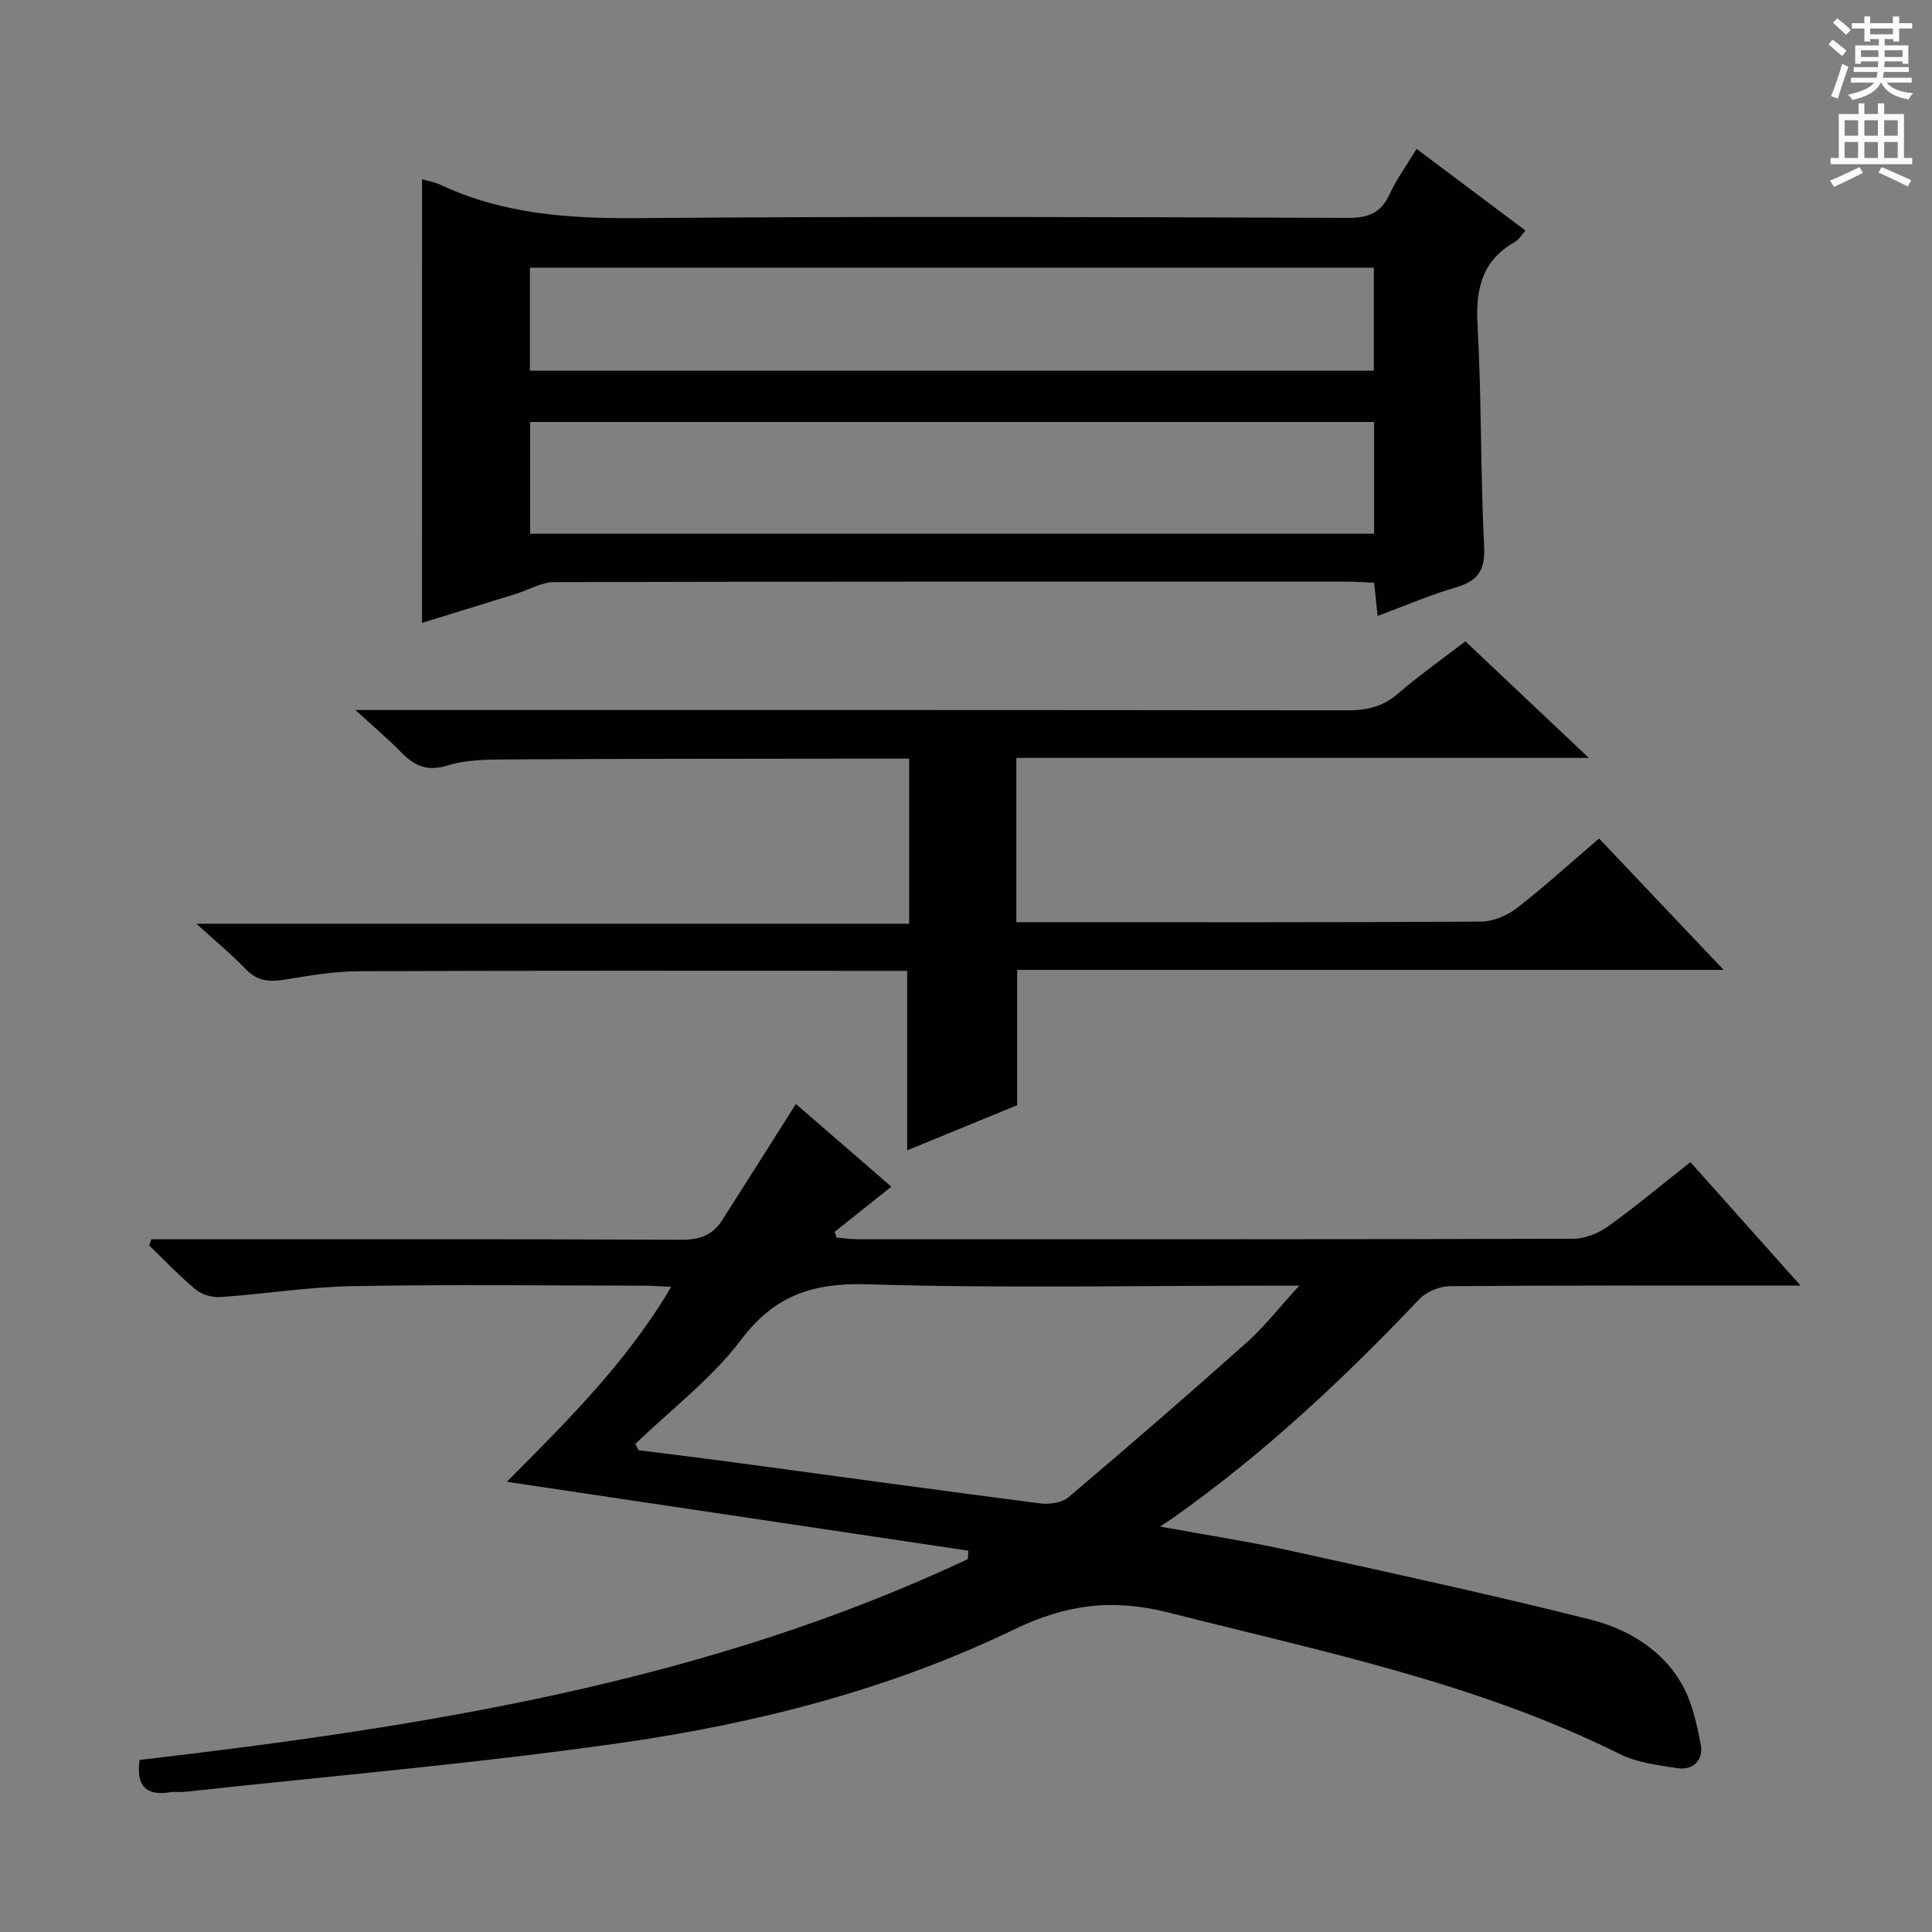 <svg enable-background="new 0 0 400 400" viewBox="0 0 400 400" xmlns="http://www.w3.org/2000/svg"><rect x="0" y="0" width="400" height="400" fill="#808080" stroke="none"/><g fill="#010100"><path d="m28.9 364.38c59.02-6.89 117.26-16.07 171.49-41.59.03-.58.06-1.16.09-1.74-31.65-4.72-63.29-9.44-95.55-14.26 12.41-12.49 24.76-24.64 34.04-40.36-2.51-.11-4.25-.25-6-.25-20-.02-40-.26-60 .1-9.11.16-18.18 1.63-27.29 2.26-1.7.12-3.86-.48-5.15-1.55-3.41-2.81-6.46-6.07-9.65-9.15.15-.42.31-.84.46-1.26h5.7c34.67 0 69.33-.07 104 .1 3.74.02 6.47-.92 8.42-3.97 5.06-7.91 10.07-15.85 15.32-24.14 6.16 5.34 12.88 11.16 19.76 17.12-4.13 3.29-7.93 6.32-11.74 9.35.13.39.26.79.4 1.18 1.36.12 2.72.34 4.08.34 49.5.02 99 .05 148.49-.09 2.41-.01 5.16-1.13 7.16-2.56 5.68-4.07 11.04-8.57 17.05-13.3 7.3 8.18 14.57 16.33 22.81 25.56-2.73 0-4.4 0-6.08 0-22.17 0-44.33-.07-66.5.12-2.15.02-4.88 1.12-6.34 2.67-15.74 16.59-32.37 32.16-51.1 45.37-.54.38-1.1.74-2.59 1.73 9.61 1.76 18.07 3.04 26.42 4.88 20.88 4.59 41.78 9.13 62.52 14.33 7.61 1.91 14.73 6.02 18.89 13.06 2.27 3.83 3.3 8.55 4.13 13.01.57 3.05-1.62 5.24-4.88 4.74-4.04-.62-8.34-1.15-11.92-2.93-29.6-14.73-61.69-21.23-93.37-29.28-11.61-2.95-21.25-1.72-32.1 3.53-25.55 12.34-53.06 19.39-81.04 23.41-30.06 4.31-60.37 6.87-90.57 10.17-.99.11-2.02-.07-2.99.08-5.12.84-7.13-1.39-6.37-6.68zm102.64-65.43c.22.43.45.86.67 1.3 6.84.87 13.68 1.7 20.51 2.62 20.9 2.81 41.79 5.71 62.7 8.4 1.88.24 4.46-.15 5.82-1.3 12.44-10.54 24.76-21.21 36.92-32.06 3.61-3.22 6.62-7.13 10.84-11.73-3.28 0-5.06 0-6.83 0-27.49 0-55 .57-82.47-.28-11.24-.35-19.21 2.17-26.23 11.44-6.12 8.1-14.53 14.47-21.93 21.61z"/><path d="m87.38 37.1c1.39.41 2.72.64 3.89 1.19 12.97 6.08 26.64 6.99 40.8 6.87 48.99-.41 97.99-.22 146.99-.05 4.2.01 6.83-.96 8.62-4.85 1.45-3.15 3.53-6 5.6-9.44 7.55 5.66 14.9 11.18 22.57 16.93-.91.99-1.42 1.91-2.21 2.35-6.84 3.85-8.14 9.75-7.73 17.19.84 15.28.6 30.62 1.36 45.91.25 4.94-1.33 7.08-5.83 8.41-5.38 1.58-10.56 3.81-16.22 5.91-.26-2.46-.46-4.39-.72-6.86-1.78-.08-3.55-.24-5.32-.24-54.83-.01-109.66-.04-164.49.1-2.58.01-5.15 1.59-7.74 2.39-6.48 2.02-12.97 4.01-19.58 6.05.01-30.65.01-61 .01-91.86zm22.38 73.4h174.73c0-7.88 0-15.44 0-23.14-58.4 0-116.46 0-174.73 0zm174.68-33.75c0-7.29 0-14.32 0-21.33-58.45 0-116.5 0-174.73 0v21.33z"/><path d="m73.59 147h6.42c66.32 0 132.65-.03 198.97.07 4.03.01 7.33-.76 10.46-3.46 4.4-3.79 9.16-7.16 13.95-10.83 8.36 7.89 16.53 15.61 25.57 24.14-40.15 0-79.17 0-118.54 0v34.01h4.7c30.5 0 60.99.07 91.49-.12 2.52-.02 5.43-1.25 7.46-2.82 5.76-4.46 11.16-9.4 17-14.39 8.46 8.93 16.75 17.68 25.79 27.21-49.38 0-97.73 0-146.27 0v28.01c-7.43 3.05-15.21 6.24-22.77 9.35 0-12.38 0-24.44 0-37.17-1.58 0-3.51 0-5.44 0-36 0-71.99-.07-107.98.08-5.1.02-10.24.88-15.29 1.72-3.17.53-5.74.42-8.16-2.08-2.99-3.11-6.34-5.87-10.28-9.47h147.56c0-11.67 0-22.72 0-34.18-4.77 0-9.24-.01-13.71 0-23.16.03-46.33.02-69.49.16-4.14.02-8.48.05-12.36 1.25-4.23 1.32-6.88.09-9.63-2.75-2.68-2.74-5.63-5.22-9.45-8.73z"/></g><path d="m378.6 9.2.8-1c.9.7 1.9 1.4 2.9 2.3l-.9 1.1c-1.1-.9-2-1.7-2.8-2.4zm.5 10.7c.9-2.1 1.6-4.3 2.3-6.7.4.2.8.4 1.3.6-.7 2.1-1.5 4.3-2.2 6.6zm.4-15.2.9-.9c1 .8 2 1.6 2.8 2.4l-1 1c-1-.9-1.9-1.8-2.7-2.5zm12.5-1.3h1.2v1.4h2.7v1.1h-2.7v2.7h-1.2v-.5h-1.8v1.3h4.9v3.8h-1.2v-.5h-3.7c0 .4-.1.9-.1 1.2h5.1v1h-5.2c0 .5-.1.9-.2 1.2h6v1h-5.2c1.1 1.3 2.9 2 5.5 2.2-.4.4-.7.8-.9 1.3-2.9-.5-4.8-1.6-5.7-3.5h-.1c-.8 1.7-2.7 2.9-5.9 3.6-.2-.4-.6-.8-.9-1.1 2.8-.6 4.6-1.4 5.4-2.5h-4.8v-1h5.3c.1-.3.2-.7.2-1.2h-4.9v-1h5c0-.4 0-.8.1-1.2h-3.6v.5h-1.2v-3.8h4.9v-1.3h-1.8v.5h-1.2v-2.7h-2.6v-1.1h2.6v-1.4h1.2v1.4h4.7v-1.4zm-6.7 8.4h3.6c0-.4 0-.9 0-1.4h-3.6zm1.9-4.7h4.7v-1.2h-4.7zm6.7 3.3h-3.7v1.4h3.7z" fill="#fbfafc"/><path d="m384.7 21.4h1.3v2.2h2.8v-2.2h1.3v2.2h4.1v9.1h1.7v1.3h-16.9v-1.3h1.7v-9.1h4.1v-2.2zm.3 13.2.7 1.2c-1.8.9-3.8 1.9-6 2.9-.2-.4-.5-.8-.8-1.3 2.4-1 4.4-2 6.1-2.8zm-3.1-6.5h2.8v-3.2h-2.8zm0 4.6h2.8v-3.3h-2.8zm4.1-4.6h2.8v-3.2h-2.8zm0 4.6h2.8v-3.3h-2.8zm3.6 1.9c2.1.9 4.1 1.8 6.1 2.7l-.7 1.3c-2.2-1.1-4.2-2-6.1-2.9zm3.3-9.7h-2.8v3.2h2.8zm-2.8 7.8h2.8v-3.3h-2.8z" fill="#fbfafc"/></svg>